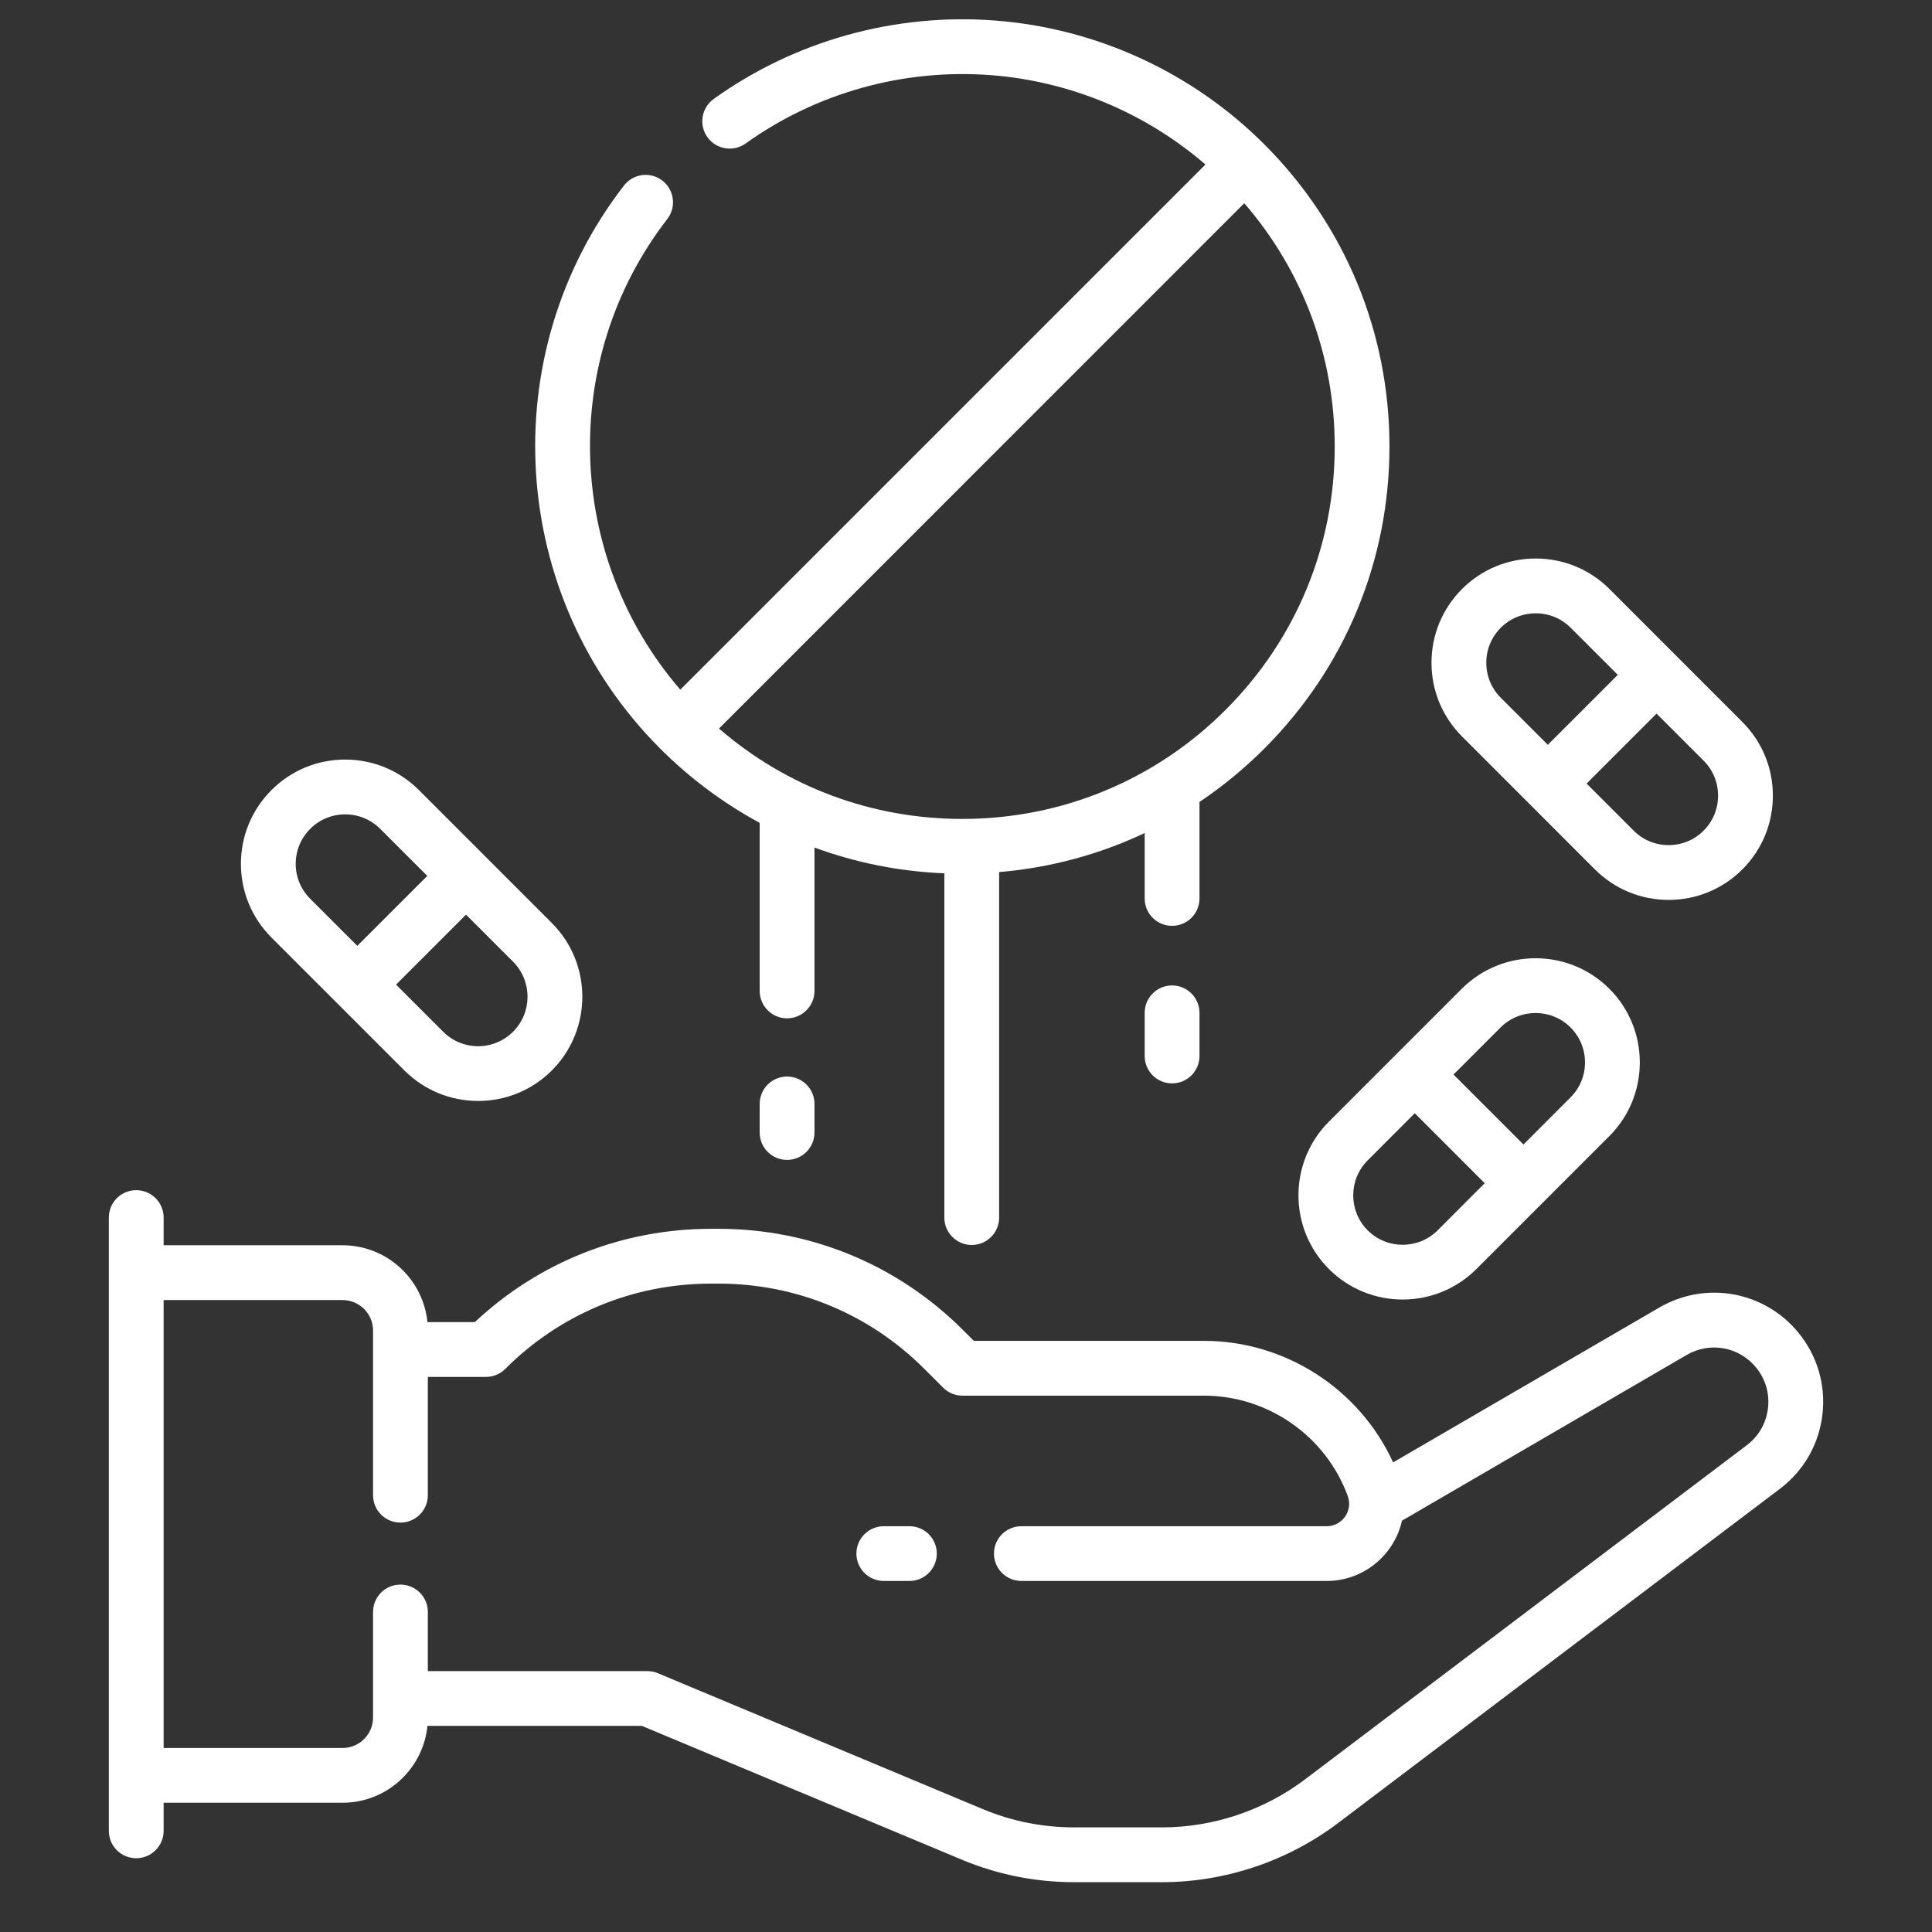 <svg width="33" height="33" viewBox="0 0 33 33" fill="none" xmlns="http://www.w3.org/2000/svg">
<rect x="0" y="0" width="33" height="33" fill="#333333" stroke="none"/>
<g clip-path="url(#clip0_390_39)">
<g clip-path="url(#clip1_390_39)">
<path d="M15.534 26.069H15.096C14.838 26.069 14.628 26.278 14.628 26.536C14.628 26.795 14.838 27.004 15.096 27.004H15.534C15.792 27.004 16.001 26.795 16.001 26.536C16.001 26.278 15.792 26.069 15.534 26.069Z" fill="white"/>
<path d="M30.72 22.765C30.137 22.053 29.136 21.872 28.34 22.335L23.795 24.979C23.223 23.727 21.957 22.903 20.565 22.903H16.634L16.451 22.72C15.335 21.604 13.851 20.989 12.272 20.989H12.148C10.635 20.989 9.209 21.553 8.11 22.583H7.301C7.228 21.847 6.606 21.27 5.851 21.27H2.795V20.797C2.795 20.538 2.585 20.329 2.327 20.329C2.068 20.329 1.859 20.538 1.859 20.797V21.738V30.325V31.272C1.859 31.53 2.068 31.74 2.327 31.74C2.585 31.74 2.795 31.53 2.795 31.272V30.792H5.851C6.606 30.792 7.228 30.215 7.301 29.479H10.963L16.424 31.763C17.036 32.019 17.683 32.149 18.347 32.149H19.847C20.926 32.149 21.994 31.79 22.855 31.139L30.401 25.431C30.809 25.123 31.067 24.673 31.128 24.166C31.188 23.658 31.043 23.161 30.72 22.765ZM30.198 24.055C30.168 24.308 30.04 24.531 29.837 24.685L22.291 30.393C21.591 30.922 20.724 31.213 19.847 31.213H18.347C17.808 31.213 17.282 31.108 16.785 30.9L11.238 28.58C11.181 28.556 11.119 28.544 11.057 28.544H7.308V27.533C7.308 27.275 7.098 27.066 6.84 27.066C6.581 27.066 6.372 27.275 6.372 27.533V29.336C6.372 29.623 6.138 29.857 5.851 29.857H2.795V22.206H5.851C6.138 22.206 6.372 22.439 6.372 22.726V25.539C6.372 25.798 6.581 26.007 6.84 26.007C7.098 26.007 7.308 25.798 7.308 25.539V23.519H8.3C8.424 23.519 8.543 23.47 8.63 23.382C9.57 22.442 10.819 21.925 12.148 21.925H12.272C13.601 21.925 14.85 22.442 15.789 23.382L16.109 23.702C16.197 23.79 16.316 23.839 16.44 23.839H20.565C21.658 23.839 22.645 24.528 23.021 25.554C23.036 25.596 23.044 25.641 23.044 25.686C23.044 25.897 22.872 26.069 22.661 26.069H17.446C17.187 26.069 16.978 26.278 16.978 26.536C16.978 26.795 17.187 27.004 17.446 27.004H22.661C23.289 27.004 23.815 26.563 23.947 25.974L28.811 23.143C29.207 22.913 29.705 23.003 29.995 23.358C30.156 23.555 30.229 23.802 30.198 24.055Z" fill="white"/>
<path d="M12.976 14.055V16.926C12.976 17.184 13.185 17.394 13.444 17.394C13.702 17.394 13.912 17.184 13.912 16.926V14.477C14.616 14.736 15.363 14.886 16.13 14.917V20.797C16.13 21.055 16.34 21.265 16.598 21.265C16.857 21.265 17.066 21.055 17.066 20.797V14.896C17.937 14.822 18.776 14.596 19.552 14.229V15.347C19.552 15.605 19.761 15.814 20.02 15.814C20.278 15.814 20.488 15.605 20.488 15.347V13.698C20.882 13.434 21.253 13.129 21.596 12.786C22.974 11.408 23.733 9.576 23.733 7.626C23.733 5.677 22.974 3.845 21.596 2.466C20.366 1.236 18.734 0.485 17.002 0.351C15.288 0.219 13.58 0.694 12.191 1.69C11.981 1.841 11.933 2.133 12.083 2.343C12.234 2.553 12.526 2.601 12.736 2.451C13.947 1.583 15.437 1.169 16.93 1.284C18.284 1.389 19.566 1.927 20.59 2.81L11.62 11.78C9.664 9.513 9.544 6.138 11.398 3.741C11.556 3.537 11.518 3.243 11.314 3.085C11.11 2.927 10.816 2.964 10.658 3.169C8.42 6.062 8.686 10.197 11.276 12.786C11.786 13.296 12.359 13.721 12.976 14.055ZM20.934 12.125C19.733 13.326 18.135 13.988 16.436 13.988C14.894 13.988 13.435 13.443 12.281 12.444L21.253 3.471C22.252 4.626 22.798 6.084 22.798 7.626C22.798 9.326 22.136 10.923 20.934 12.125Z" fill="white"/>
<path d="M13.444 18.388C13.185 18.388 12.976 18.597 12.976 18.856V19.344C12.976 19.603 13.185 19.812 13.444 19.812C13.702 19.812 13.912 19.603 13.912 19.344V18.856C13.912 18.597 13.702 18.388 13.444 18.388Z" fill="white"/>
<path d="M20.02 16.832C19.761 16.832 19.552 17.042 19.552 17.3V18.037C19.552 18.296 19.761 18.505 20.02 18.505C20.278 18.505 20.488 18.296 20.488 18.037V17.3C20.488 17.042 20.278 16.832 20.02 16.832Z" fill="white"/>
<path d="M6.907 18.284C7.244 18.62 7.691 18.805 8.166 18.805C8.642 18.805 9.089 18.62 9.426 18.284C10.12 17.59 10.12 16.46 9.426 15.766L8.291 14.631C8.291 14.631 8.291 14.631 8.29 14.631C8.29 14.63 8.29 14.63 8.29 14.63L7.155 13.495C6.819 13.159 6.372 12.974 5.896 12.974C5.42 12.974 4.973 13.159 4.637 13.495C4.301 13.832 4.115 14.279 4.115 14.755C4.115 15.23 4.301 15.677 4.637 16.014L6.907 18.284ZM8.764 17.622C8.604 17.782 8.392 17.87 8.166 17.87C7.941 17.87 7.729 17.782 7.569 17.622L6.765 16.818L7.96 15.623L8.764 16.427C9.093 16.757 9.093 17.293 8.764 17.622ZM5.299 14.157C5.458 13.998 5.67 13.91 5.896 13.91C6.122 13.91 6.334 13.998 6.494 14.157L7.298 14.961L6.103 16.156L5.299 15.352C5.139 15.192 5.051 14.98 5.051 14.755C5.051 14.529 5.139 14.317 5.299 14.157Z" fill="white"/>
<path d="M22.699 21.676C23.046 22.023 23.502 22.197 23.958 22.197C24.414 22.197 24.87 22.023 25.218 21.676L27.488 19.406C27.824 19.07 28.009 18.623 28.009 18.147C28.009 17.671 27.824 17.224 27.488 16.888C26.793 16.194 25.664 16.194 24.969 16.888L22.699 19.158C22.005 19.852 22.005 20.982 22.699 21.676ZM25.631 17.55C25.796 17.385 26.012 17.303 26.229 17.303C26.445 17.303 26.661 17.385 26.826 17.55C26.985 17.709 27.073 17.921 27.073 18.147C27.073 18.373 26.985 18.585 26.826 18.744H26.826L26.022 19.549L24.827 18.354L25.631 17.55ZM23.361 19.82L24.165 19.015L25.36 20.21L24.556 21.015C24.226 21.344 23.69 21.344 23.361 21.015C23.032 20.685 23.032 20.149 23.361 19.82Z" fill="white"/>
<path d="M27.242 14.85C27.579 15.186 28.026 15.371 28.502 15.371C28.977 15.371 29.424 15.186 29.761 14.85C30.097 14.513 30.282 14.066 30.282 13.591C30.282 13.115 30.097 12.668 29.761 12.332L27.491 10.061C27.154 9.725 26.707 9.54 26.231 9.54C25.756 9.54 25.308 9.725 24.972 10.061C24.636 10.398 24.451 10.845 24.451 11.32C24.451 11.796 24.636 12.243 24.972 12.579L27.242 14.85ZM29.346 13.591C29.346 13.816 29.259 14.028 29.099 14.188C28.939 14.348 28.727 14.435 28.502 14.435C28.276 14.435 28.064 14.348 27.904 14.188L27.1 13.384L28.295 12.189L29.099 12.993C29.259 13.153 29.346 13.365 29.346 13.591ZM25.634 10.723C25.794 10.563 26.006 10.476 26.231 10.476C26.457 10.476 26.669 10.563 26.829 10.723L27.633 11.527L26.438 12.722L25.634 11.918C25.474 11.758 25.387 11.546 25.387 11.32C25.387 11.095 25.474 10.883 25.634 10.723Z" fill="white"/>
</g>
</g>
<defs>
<clipPath id="clip0_390_39">
<rect width="31.82" height="31.82" fill="white" transform="translate(0.59 0.329)"/>
</clipPath>
<clipPath id="clip1_390_39">
<rect width="31.82" height="31.82" fill="white" transform="translate(0.59 0.329)"/>
</clipPath>
</defs>
</svg>
